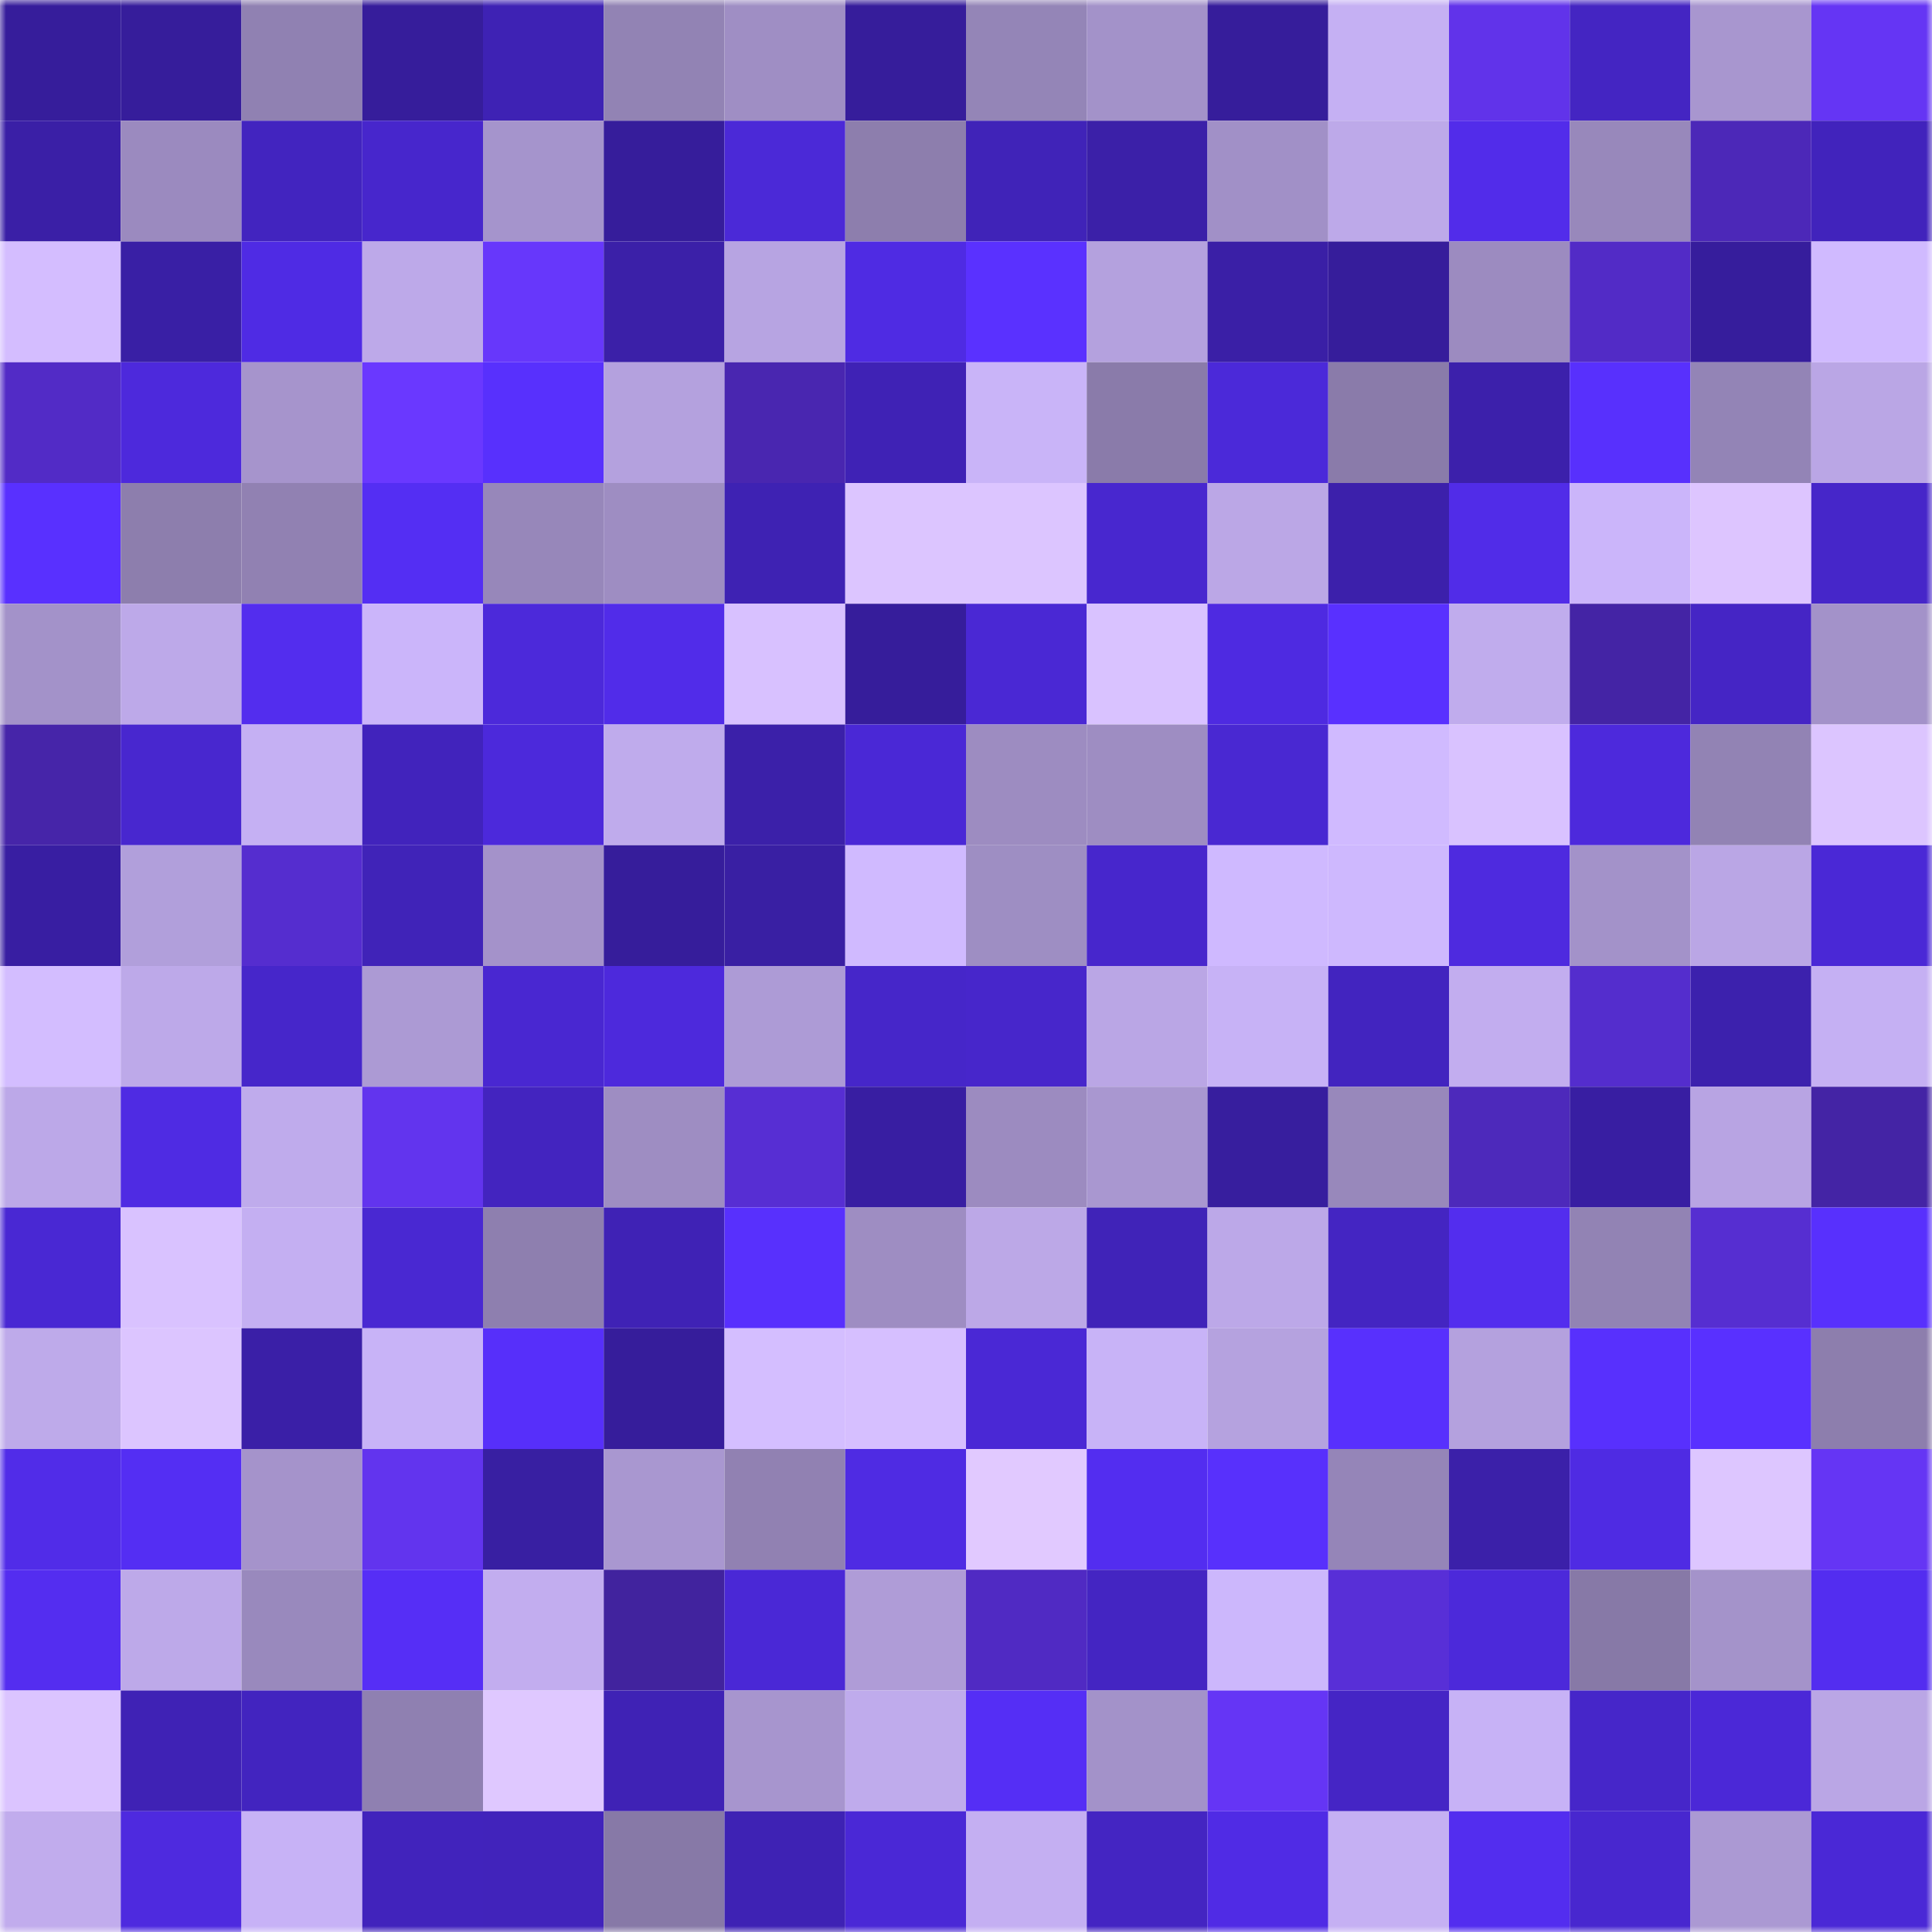 <svg viewBox="0 0 160 160" fill="none" role="img" xmlns="http://www.w3.org/2000/svg" width="240" height="240" name="farcaster%2Cyuru"><mask id="1557338024" mask-type="alpha" maskUnits="userSpaceOnUse" x="0" y="0" width="160" height="160"><rect width="160" height="160" fill="#FFFFFF"></rect></mask><g mask="url(#1557338024)"><rect x="0" y="0" width="10" height="10" fill="#361d9b"></rect><rect x="10" y="0" width="10" height="10" fill="#361d9b"></rect><rect x="20" y="0" width="10" height="10" fill="#9081b2"></rect><rect x="30" y="0" width="10" height="10" fill="#361d9b"></rect><rect x="40" y="0" width="10" height="10" fill="#3e22b4"></rect><rect x="50" y="0" width="10" height="10" fill="#9283b4"></rect><rect x="60" y="0" width="10" height="10" fill="#9f8ec4"></rect><rect x="70" y="0" width="10" height="10" fill="#361d9b"></rect><rect x="80" y="0" width="10" height="10" fill="#9485b7"></rect><rect x="90" y="0" width="10" height="10" fill="#a392c9"></rect><rect x="100" y="0" width="10" height="10" fill="#361d9b"></rect><rect x="110" y="0" width="10" height="10" fill="#c5b0f3"></rect><rect x="120" y="0" width="10" height="10" fill="#6133ea"></rect><rect x="130" y="0" width="10" height="10" fill="#4425c2"></rect><rect x="140" y="0" width="10" height="10" fill="#a896cf"></rect><rect x="150" y="0" width="10" height="10" fill="#6535f4"></rect><rect x="0" y="10" width="10" height="10" fill="#3a1fa6"></rect><rect x="10" y="10" width="10" height="10" fill="#9b8abf"></rect><rect x="20" y="10" width="10" height="10" fill="#4224bf"></rect><rect x="30" y="10" width="10" height="10" fill="#4726cc"></rect><rect x="40" y="10" width="10" height="10" fill="#a594cc"></rect><rect x="50" y="10" width="10" height="10" fill="#361d9b"></rect><rect x="60" y="10" width="10" height="10" fill="#4b29d7"></rect><rect x="70" y="10" width="10" height="10" fill="#8d7ead"></rect><rect x="80" y="10" width="10" height="10" fill="#4023b8"></rect><rect x="90" y="10" width="10" height="10" fill="#3b20a8"></rect><rect x="100" y="10" width="10" height="10" fill="#a190c7"></rect><rect x="110" y="10" width="10" height="10" fill="#bda9e9"></rect><rect x="120" y="10" width="10" height="10" fill="#522cea"></rect><rect x="130" y="10" width="10" height="10" fill="#9888bb"></rect><rect x="140" y="10" width="10" height="10" fill="#4c28b8"></rect><rect x="150" y="10" width="10" height="10" fill="#4123bc"></rect><rect x="0" y="20" width="10" height="10" fill="#d4bdff"></rect><rect x="10" y="20" width="10" height="10" fill="#391fa5"></rect><rect x="20" y="20" width="10" height="10" fill="#4f2be4"></rect><rect x="30" y="20" width="10" height="10" fill="#bda9e9"></rect><rect x="40" y="20" width="10" height="10" fill="#6737fb"></rect><rect x="50" y="20" width="10" height="10" fill="#3b20a8"></rect><rect x="60" y="20" width="10" height="10" fill="#b7a4e2"></rect><rect x="70" y="20" width="10" height="10" fill="#4f2be3"></rect><rect x="80" y="20" width="10" height="10" fill="#5a31ff"></rect><rect x="90" y="20" width="10" height="10" fill="#b4a1de"></rect><rect x="100" y="20" width="10" height="10" fill="#3a1fa6"></rect><rect x="110" y="20" width="10" height="10" fill="#361d9b"></rect><rect x="120" y="20" width="10" height="10" fill="#9c8bc0"></rect><rect x="130" y="20" width="10" height="10" fill="#522bc6"></rect><rect x="140" y="20" width="10" height="10" fill="#361d9c"></rect><rect x="150" y="20" width="10" height="10" fill="#d0baff"></rect><rect x="0" y="30" width="10" height="10" fill="#522bc6"></rect><rect x="10" y="30" width="10" height="10" fill="#4d29dc"></rect><rect x="20" y="30" width="10" height="10" fill="#a694cc"></rect><rect x="30" y="30" width="10" height="10" fill="#6a38ff"></rect><rect x="40" y="30" width="10" height="10" fill="#5830fd"></rect><rect x="50" y="30" width="10" height="10" fill="#b4a1de"></rect><rect x="60" y="30" width="10" height="10" fill="#4926b0"></rect><rect x="70" y="30" width="10" height="10" fill="#3f22b5"></rect><rect x="80" y="30" width="10" height="10" fill="#c9b4f8"></rect><rect x="90" y="30" width="10" height="10" fill="#8a7baa"></rect><rect x="100" y="30" width="10" height="10" fill="#4b29d9"></rect><rect x="110" y="30" width="10" height="10" fill="#8a7baa"></rect><rect x="120" y="30" width="10" height="10" fill="#3c20ab"></rect><rect x="130" y="30" width="10" height="10" fill="#5830fd"></rect><rect x="140" y="30" width="10" height="10" fill="#9384b6"></rect><rect x="150" y="30" width="10" height="10" fill="#baa6e5"></rect><rect x="0" y="40" width="10" height="10" fill="#5930ff"></rect><rect x="10" y="40" width="10" height="10" fill="#8d7ead"></rect><rect x="20" y="40" width="10" height="10" fill="#9181b2"></rect><rect x="30" y="40" width="10" height="10" fill="#542ef3"></rect><rect x="40" y="40" width="10" height="10" fill="#9787ba"></rect><rect x="50" y="40" width="10" height="10" fill="#9e8dc2"></rect><rect x="60" y="40" width="10" height="10" fill="#3e22b3"></rect><rect x="70" y="40" width="10" height="10" fill="#dcc5ff"></rect><rect x="80" y="40" width="10" height="10" fill="#dcc5ff"></rect><rect x="90" y="40" width="10" height="10" fill="#4827cf"></rect><rect x="100" y="40" width="10" height="10" fill="#bba7e6"></rect><rect x="110" y="40" width="10" height="10" fill="#3c20ab"></rect><rect x="120" y="40" width="10" height="10" fill="#512ce8"></rect><rect x="130" y="40" width="10" height="10" fill="#cbb5fa"></rect><rect x="140" y="40" width="10" height="10" fill="#ddc5ff"></rect><rect x="150" y="40" width="10" height="10" fill="#4626c9"></rect><rect x="0" y="50" width="10" height="10" fill="#a392c9"></rect><rect x="10" y="50" width="10" height="10" fill="#bda9e9"></rect><rect x="20" y="50" width="10" height="10" fill="#532dee"></rect><rect x="30" y="50" width="10" height="10" fill="#cbb5fa"></rect><rect x="40" y="50" width="10" height="10" fill="#4c29da"></rect><rect x="50" y="50" width="10" height="10" fill="#512ce9"></rect><rect x="60" y="50" width="10" height="10" fill="#d8c1ff"></rect><rect x="70" y="50" width="10" height="10" fill="#361d9b"></rect><rect x="80" y="50" width="10" height="10" fill="#4a28d4"></rect><rect x="90" y="50" width="10" height="10" fill="#d9c2ff"></rect><rect x="100" y="50" width="10" height="10" fill="#4e2ae1"></rect><rect x="110" y="50" width="10" height="10" fill="#5930ff"></rect><rect x="120" y="50" width="10" height="10" fill="#c0aced"></rect><rect x="130" y="50" width="10" height="10" fill="#4424a5"></rect><rect x="140" y="50" width="10" height="10" fill="#4525c5"></rect><rect x="150" y="50" width="10" height="10" fill="#a392c9"></rect><rect x="0" y="60" width="10" height="10" fill="#4625a9"></rect><rect x="10" y="60" width="10" height="10" fill="#4827cf"></rect><rect x="20" y="60" width="10" height="10" fill="#c5b0f3"></rect><rect x="30" y="60" width="10" height="10" fill="#4123bc"></rect><rect x="40" y="60" width="10" height="10" fill="#4c29db"></rect><rect x="50" y="60" width="10" height="10" fill="#bfabec"></rect><rect x="60" y="60" width="10" height="10" fill="#3b20a9"></rect><rect x="70" y="60" width="10" height="10" fill="#4a28d6"></rect><rect x="80" y="60" width="10" height="10" fill="#9d8cc1"></rect><rect x="90" y="60" width="10" height="10" fill="#9e8dc2"></rect><rect x="100" y="60" width="10" height="10" fill="#4928d2"></rect><rect x="110" y="60" width="10" height="10" fill="#d0baff"></rect><rect x="120" y="60" width="10" height="10" fill="#d9c2ff"></rect><rect x="130" y="60" width="10" height="10" fill="#4d29dc"></rect><rect x="140" y="60" width="10" height="10" fill="#9283b4"></rect><rect x="150" y="60" width="10" height="10" fill="#dcc5ff"></rect><rect x="0" y="70" width="10" height="10" fill="#381ea2"></rect><rect x="10" y="70" width="10" height="10" fill="#b19fdb"></rect><rect x="20" y="70" width="10" height="10" fill="#552dcf"></rect><rect x="30" y="70" width="10" height="10" fill="#4023b8"></rect><rect x="40" y="70" width="10" height="10" fill="#a492ca"></rect><rect x="50" y="70" width="10" height="10" fill="#361d9b"></rect><rect x="60" y="70" width="10" height="10" fill="#391fa3"></rect><rect x="70" y="70" width="10" height="10" fill="#d0baff"></rect><rect x="80" y="70" width="10" height="10" fill="#9e8ec3"></rect><rect x="90" y="70" width="10" height="10" fill="#4726cc"></rect><rect x="100" y="70" width="10" height="10" fill="#cfb9ff"></rect><rect x="110" y="70" width="10" height="10" fill="#ceb8fe"></rect><rect x="120" y="70" width="10" height="10" fill="#4e2adf"></rect><rect x="130" y="70" width="10" height="10" fill="#a392c9"></rect><rect x="140" y="70" width="10" height="10" fill="#baa6e5"></rect><rect x="150" y="70" width="10" height="10" fill="#4a28d6"></rect><rect x="0" y="80" width="10" height="10" fill="#d3bdff"></rect><rect x="10" y="80" width="10" height="10" fill="#bda9e9"></rect><rect x="20" y="80" width="10" height="10" fill="#4626ca"></rect><rect x="30" y="80" width="10" height="10" fill="#ac9ad4"></rect><rect x="40" y="80" width="10" height="10" fill="#4927d1"></rect><rect x="50" y="80" width="10" height="10" fill="#4d29dc"></rect><rect x="60" y="80" width="10" height="10" fill="#ad9bd6"></rect><rect x="70" y="80" width="10" height="10" fill="#4626c9"></rect><rect x="80" y="80" width="10" height="10" fill="#4726cb"></rect><rect x="90" y="80" width="10" height="10" fill="#baa6e5"></rect><rect x="100" y="80" width="10" height="10" fill="#c7b2f6"></rect><rect x="110" y="80" width="10" height="10" fill="#4224bf"></rect><rect x="120" y="80" width="10" height="10" fill="#c2adef"></rect><rect x="130" y="80" width="10" height="10" fill="#542dcd"></rect><rect x="140" y="80" width="10" height="10" fill="#3c21ad"></rect><rect x="150" y="80" width="10" height="10" fill="#c5b0f3"></rect><rect x="0" y="90" width="10" height="10" fill="#bca8e8"></rect><rect x="10" y="90" width="10" height="10" fill="#4f2be3"></rect><rect x="20" y="90" width="10" height="10" fill="#bfabec"></rect><rect x="30" y="90" width="10" height="10" fill="#6234ee"></rect><rect x="40" y="90" width="10" height="10" fill="#4324bf"></rect><rect x="50" y="90" width="10" height="10" fill="#9e8dc2"></rect><rect x="60" y="90" width="10" height="10" fill="#572ed3"></rect><rect x="70" y="90" width="10" height="10" fill="#381ea2"></rect><rect x="80" y="90" width="10" height="10" fill="#9c8bc0"></rect><rect x="90" y="90" width="10" height="10" fill="#a997d0"></rect><rect x="100" y="90" width="10" height="10" fill="#371e9e"></rect><rect x="110" y="90" width="10" height="10" fill="#9888bb"></rect><rect x="120" y="90" width="10" height="10" fill="#4d29bb"></rect><rect x="130" y="90" width="10" height="10" fill="#381ea2"></rect><rect x="140" y="90" width="10" height="10" fill="#b8a4e3"></rect><rect x="150" y="90" width="10" height="10" fill="#4424a5"></rect><rect x="0" y="100" width="10" height="10" fill="#4928d3"></rect><rect x="10" y="100" width="10" height="10" fill="#d9c2ff"></rect><rect x="20" y="100" width="10" height="10" fill="#c4aff2"></rect><rect x="30" y="100" width="10" height="10" fill="#4928d2"></rect><rect x="40" y="100" width="10" height="10" fill="#8e7faf"></rect><rect x="50" y="100" width="10" height="10" fill="#3f22b5"></rect><rect x="60" y="100" width="10" height="10" fill="#5830fd"></rect><rect x="70" y="100" width="10" height="10" fill="#9e8dc2"></rect><rect x="80" y="100" width="10" height="10" fill="#bca8e7"></rect><rect x="90" y="100" width="10" height="10" fill="#4023b8"></rect><rect x="100" y="100" width="10" height="10" fill="#bca8e8"></rect><rect x="110" y="100" width="10" height="10" fill="#4425c2"></rect><rect x="120" y="100" width="10" height="10" fill="#532dee"></rect><rect x="130" y="100" width="10" height="10" fill="#9283b4"></rect><rect x="140" y="100" width="10" height="10" fill="#562ed1"></rect><rect x="150" y="100" width="10" height="10" fill="#5830fd"></rect><rect x="0" y="110" width="10" height="10" fill="#beaaea"></rect><rect x="10" y="110" width="10" height="10" fill="#dcc5ff"></rect><rect x="20" y="110" width="10" height="10" fill="#3a1fa7"></rect><rect x="30" y="110" width="10" height="10" fill="#c8b3f7"></rect><rect x="40" y="110" width="10" height="10" fill="#572ffa"></rect><rect x="50" y="110" width="10" height="10" fill="#361d9b"></rect><rect x="60" y="110" width="10" height="10" fill="#d4beff"></rect><rect x="70" y="110" width="10" height="10" fill="#d6bfff"></rect><rect x="80" y="110" width="10" height="10" fill="#4a28d5"></rect><rect x="90" y="110" width="10" height="10" fill="#c8b3f7"></rect><rect x="100" y="110" width="10" height="10" fill="#b5a2df"></rect><rect x="110" y="110" width="10" height="10" fill="#5830fd"></rect><rect x="120" y="110" width="10" height="10" fill="#b4a1de"></rect><rect x="130" y="110" width="10" height="10" fill="#5830fd"></rect><rect x="140" y="110" width="10" height="10" fill="#5930ff"></rect><rect x="150" y="110" width="10" height="10" fill="#8d7ead"></rect><rect x="0" y="120" width="10" height="10" fill="#512ce8"></rect><rect x="10" y="120" width="10" height="10" fill="#542ef3"></rect><rect x="20" y="120" width="10" height="10" fill="#a593cb"></rect><rect x="30" y="120" width="10" height="10" fill="#6234ee"></rect><rect x="40" y="120" width="10" height="10" fill="#381fa2"></rect><rect x="50" y="120" width="10" height="10" fill="#a997d0"></rect><rect x="60" y="120" width="10" height="10" fill="#9181b2"></rect><rect x="70" y="120" width="10" height="10" fill="#4f2be3"></rect><rect x="80" y="120" width="10" height="10" fill="#e1c9ff"></rect><rect x="90" y="120" width="10" height="10" fill="#532df0"></rect><rect x="100" y="120" width="10" height="10" fill="#5830fc"></rect><rect x="110" y="120" width="10" height="10" fill="#9585b8"></rect><rect x="120" y="120" width="10" height="10" fill="#3b20a9"></rect><rect x="130" y="120" width="10" height="10" fill="#4f2be3"></rect><rect x="140" y="120" width="10" height="10" fill="#ddc6ff"></rect><rect x="150" y="120" width="10" height="10" fill="#6535f4"></rect><rect x="0" y="130" width="10" height="10" fill="#542df0"></rect><rect x="10" y="130" width="10" height="10" fill="#bda9e9"></rect><rect x="20" y="130" width="10" height="10" fill="#9989bd"></rect><rect x="30" y="130" width="10" height="10" fill="#562ef6"></rect><rect x="40" y="130" width="10" height="10" fill="#c2adef"></rect><rect x="50" y="130" width="10" height="10" fill="#41239e"></rect><rect x="60" y="130" width="10" height="10" fill="#4a28d6"></rect><rect x="70" y="130" width="10" height="10" fill="#af9cd7"></rect><rect x="80" y="130" width="10" height="10" fill="#502ac3"></rect><rect x="90" y="130" width="10" height="10" fill="#4425c2"></rect><rect x="100" y="130" width="10" height="10" fill="#ccb7fc"></rect><rect x="110" y="130" width="10" height="10" fill="#582fd7"></rect><rect x="120" y="130" width="10" height="10" fill="#4c29da"></rect><rect x="130" y="130" width="10" height="10" fill="#8779a7"></rect><rect x="140" y="130" width="10" height="10" fill="#a493ca"></rect><rect x="150" y="130" width="10" height="10" fill="#532df0"></rect><rect x="0" y="140" width="10" height="10" fill="#dbc4ff"></rect><rect x="10" y="140" width="10" height="10" fill="#3f22b5"></rect><rect x="20" y="140" width="10" height="10" fill="#4224bf"></rect><rect x="30" y="140" width="10" height="10" fill="#8f80b1"></rect><rect x="40" y="140" width="10" height="10" fill="#dfc8ff"></rect><rect x="50" y="140" width="10" height="10" fill="#3f22b5"></rect><rect x="60" y="140" width="10" height="10" fill="#a795ce"></rect><rect x="70" y="140" width="10" height="10" fill="#bfabec"></rect><rect x="80" y="140" width="10" height="10" fill="#552ef5"></rect><rect x="90" y="140" width="10" height="10" fill="#a392c9"></rect><rect x="100" y="140" width="10" height="10" fill="#6535f5"></rect><rect x="110" y="140" width="10" height="10" fill="#4525c5"></rect><rect x="120" y="140" width="10" height="10" fill="#c7b2f6"></rect><rect x="130" y="140" width="10" height="10" fill="#4626c9"></rect><rect x="140" y="140" width="10" height="10" fill="#4b28d7"></rect><rect x="150" y="140" width="10" height="10" fill="#baa6e5"></rect><rect x="0" y="150" width="10" height="10" fill="#c1aced"></rect><rect x="10" y="150" width="10" height="10" fill="#4e2adf"></rect><rect x="20" y="150" width="10" height="10" fill="#c7b2f6"></rect><rect x="30" y="150" width="10" height="10" fill="#4123bc"></rect><rect x="40" y="150" width="10" height="10" fill="#4123bb"></rect><rect x="50" y="150" width="10" height="10" fill="#8779a7"></rect><rect x="60" y="150" width="10" height="10" fill="#3e22b4"></rect><rect x="70" y="150" width="10" height="10" fill="#4a28d6"></rect><rect x="80" y="150" width="10" height="10" fill="#c4aff2"></rect><rect x="90" y="150" width="10" height="10" fill="#4425c2"></rect><rect x="100" y="150" width="10" height="10" fill="#502be5"></rect><rect x="110" y="150" width="10" height="10" fill="#c5b0f3"></rect><rect x="120" y="150" width="10" height="10" fill="#532def"></rect><rect x="130" y="150" width="10" height="10" fill="#4827cf"></rect><rect x="140" y="150" width="10" height="10" fill="#ab99d3"></rect><rect x="150" y="150" width="10" height="10" fill="#4a28d6"></rect></g></svg>